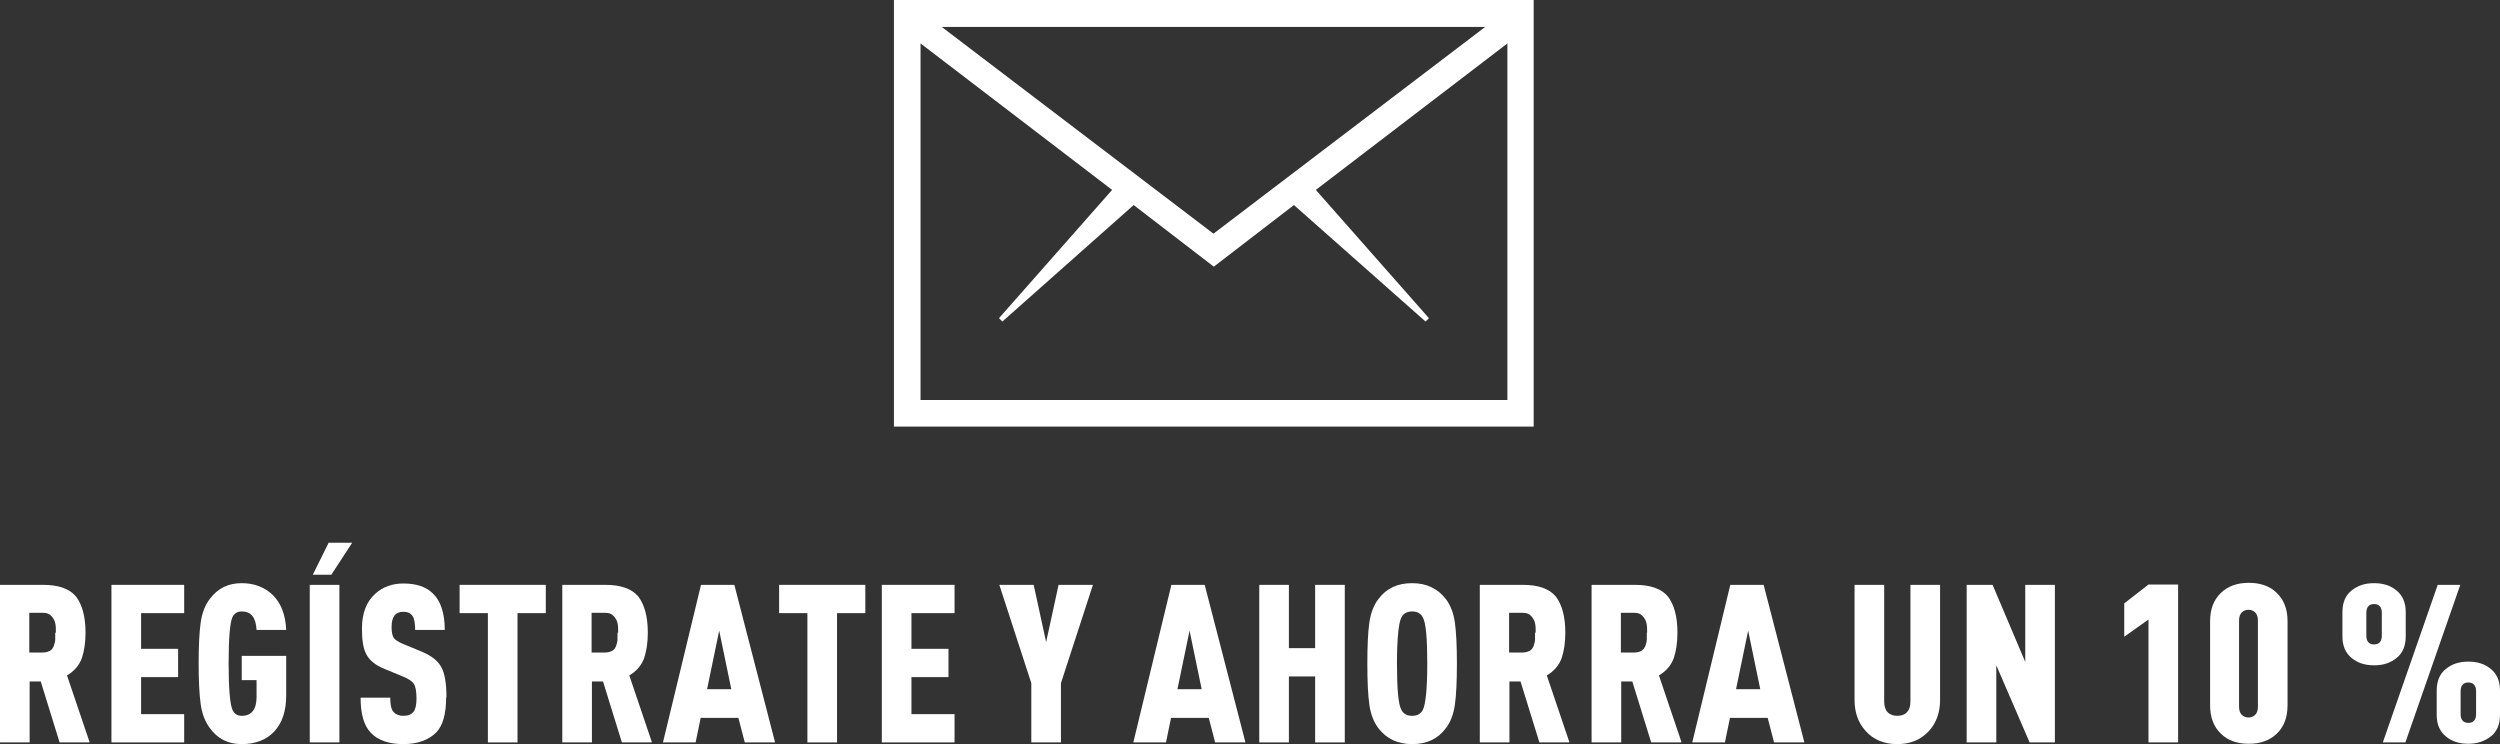<?xml version="1.0" encoding="UTF-8"?><svg id="a" xmlns="http://www.w3.org/2000/svg" width="74.25" height="22.1" viewBox="0 0 74.25 22.1"><rect x="0" y="0" width="74.25" height="22.1" fill="#333333" stroke="none"/><defs><style>.b{fill-rule:evenodd;}.b,.c{fill:#fff;stroke-width:0px;}.d{isolation:isolate;}</style></defs><path class="b" d="M26.55,0v12.67h19V0h-19ZM44.11.8l-8.07,6.14L27.97.8h16.14ZM44.75,11.88h-17.41V1.29l5.69,4.35-3.36,3.81.1.1,3.9-3.46,2.38,1.83,2.38-1.83,3.91,3.46.1-.1-3.36-3.81,5.69-4.35v10.59h-.02Z"/><g class="d"><path class="c" d="M2.65,22.05h-.88l-.56-1.81h-.33v1.81h-.88v-4.68h1.28c.47,0,.79.12.98.35.18.24.28.59.28,1.07,0,.3-.04.55-.11.76-.08.21-.22.38-.44.51l.67,1.98ZM1.66,18.79c0-.11,0-.21-.02-.28-.01-.07-.05-.14-.11-.21-.06-.07-.14-.1-.26-.1h-.4v1.18h.4c.08,0,.15-.02.21-.05s.09-.08.12-.15c.02-.07.04-.13.04-.18,0-.06,0-.13,0-.21Z"/><path class="c" d="M5.47,22.05h-2.16v-4.68h2.16v.84h-1.28v1.06h1.1v.84h-1.1v1.1h1.28v.84Z"/><path class="c" d="M8.5,20.66c0,.46-.12.81-.35,1.06s-.56.38-.97.38-.72-.16-.95-.48c-.14-.19-.23-.42-.27-.71-.04-.29-.06-.69-.06-1.21s.02-.92.06-1.21c.04-.28.13-.52.27-.7.24-.32.55-.47.95-.47.37,0,.68.12.92.35.25.25.38.59.4,1.04h-.88c-.02-.37-.16-.55-.44-.55-.13,0-.23.06-.28.18-.07.16-.11.62-.11,1.36s.04,1.2.11,1.37c.05.13.15.19.28.19.29,0,.44-.19.44-.56v-.5h-.44v-.72h1.32v1.19Z"/><path class="c" d="M10.08,22.05h-.88v-4.68h.88v4.68ZM10.46,16.12l-.62.95h-.55l.47-.95h.7Z"/><path class="c" d="M13.25,20.71c0,.5-.1.84-.29,1.04-.23.23-.56.35-.98.35s-.76-.11-.97-.34c-.2-.21-.3-.55-.3-1.04h.88c0,.21.03.35.1.43.07.07.16.11.29.11.14,0,.24-.04.3-.12.06-.07.09-.21.09-.39,0-.22-.03-.37-.08-.44-.05-.08-.16-.15-.33-.22l-.58-.24c-.23-.1-.4-.23-.49-.4-.1-.17-.14-.42-.14-.78,0-.45.13-.8.4-1.04.22-.2.5-.3.83-.3.39,0,.68.1.88.3.23.22.35.59.35,1.08h-.88c0-.21-.03-.35-.08-.42-.06-.08-.15-.12-.27-.12s-.21.04-.27.12c-.05.07-.08.18-.08.33s.02.25.06.32c.04.06.13.12.27.18l.58.24c.28.12.47.27.57.46.1.18.15.48.15.9Z"/><path class="c" d="M16.21,18.21h-.84v3.84h-.88v-3.84h-.84v-.84h2.56v.84Z"/><path class="c" d="M19.35,22.05h-.88l-.56-1.81h-.33v1.81h-.88v-4.68h1.28c.47,0,.79.12.98.35.18.24.28.59.28,1.07,0,.3-.04.55-.11.76-.08.21-.22.38-.44.51l.67,1.98ZM18.36,18.79c0-.11,0-.21-.02-.28-.01-.07-.05-.14-.11-.21-.06-.07-.14-.1-.26-.1h-.4v1.18h.4c.08,0,.15-.02.21-.05s.09-.08.12-.15c.02-.07.04-.13.04-.18,0-.06,0-.13,0-.21Z"/><path class="c" d="M23.02,22.05h-.9l-.19-.73h-1.12l-.15.73h-.97l1.13-4.68h.99l1.21,4.68ZM21.72,20.47l-.36-1.74-.36,1.74h.72Z"/><path class="c" d="M25.7,18.21h-.84v3.84h-.88v-3.84h-.84v-.84h2.56v.84Z"/><path class="c" d="M28.35,22.05h-2.16v-4.68h2.16v.84h-1.28v1.06h1.1v.84h-1.1v1.1h1.28v.84Z"/><path class="c" d="M32.46,17.37l-.95,2.92v1.76h-.88v-1.76l-.95-2.92h1.02l.37,1.7.37-1.7h1.02Z"/><path class="c" d="M36.99,22.05h-.9l-.19-.73h-1.12l-.15.73h-.97l1.13-4.68h.99l1.21,4.68ZM35.69,20.47l-.36-1.74-.36,1.74h.72Z"/><path class="c" d="M39.94,22.05h-.88v-1.96h-.78v1.96h-.88v-4.68h.88v1.88h.78v-1.88h.88v4.68Z"/><path class="c" d="M43.21,18.49c.04.28.06.69.06,1.22s-.02.94-.06,1.22c-.04.28-.13.52-.27.7-.24.32-.57.47-1,.47s-.76-.16-1-.47c-.14-.18-.23-.42-.27-.7-.04-.28-.06-.69-.06-1.22s.02-.94.06-1.22c.04-.28.13-.52.27-.7.24-.32.57-.47,1-.47s.76.16,1,.47c.14.18.23.42.27.7ZM42.39,19.71c0-.75-.04-1.21-.13-1.37-.06-.12-.17-.18-.32-.18s-.26.06-.32.18c-.08.16-.13.62-.13,1.37s.04,1.21.13,1.37c.06.12.17.18.32.18s.26-.06.32-.18c.08-.16.13-.62.13-1.37Z"/><path class="c" d="M46.6,22.05h-.88l-.56-1.81h-.33v1.81h-.88v-4.68h1.28c.47,0,.79.12.98.35.18.24.28.59.28,1.07,0,.3-.04.55-.11.76-.08.21-.22.38-.44.51l.67,1.98ZM45.61,18.79c0-.11,0-.21-.02-.28-.01-.07-.05-.14-.11-.21-.06-.07-.14-.1-.26-.1h-.4v1.18h.4c.08,0,.15-.02.21-.05.06-.03.09-.08.12-.15.02-.07.04-.13.04-.18,0-.06,0-.13,0-.21Z"/><path class="c" d="M49.92,22.05h-.88l-.56-1.81h-.33v1.81h-.88v-4.68h1.29c.47,0,.79.12.98.35.18.24.28.59.28,1.07,0,.3-.04.55-.11.76-.08.21-.22.38-.44.51l.67,1.98ZM48.92,18.79c0-.11,0-.21-.02-.28-.01-.07-.05-.14-.11-.21-.06-.07-.14-.1-.25-.1h-.4v1.18h.4c.08,0,.15-.02.21-.05.05-.03.09-.08.12-.15.02-.07.04-.13.04-.18,0-.06,0-.13,0-.21Z"/><path class="c" d="M53.59,22.05h-.9l-.19-.73h-1.12l-.15.73h-.97l1.13-4.68h.99l1.21,4.68ZM52.28,20.47l-.36-1.74-.36,1.74h.72Z"/><path class="c" d="M57.62,20.79c0,.37-.11.68-.33.92-.24.26-.55.39-.94.39s-.71-.13-.94-.39c-.22-.24-.33-.55-.33-.92v-3.42h.88v3.47c0,.14.04.25.11.32.07.07.17.1.28.1s.21-.03.28-.1c.07-.07.11-.17.11-.32v-3.47h.88v3.42Z"/><path class="c" d="M61.03,22.05h-.75l-.99-2.29v2.29h-.88v-4.68h.77l.97,2.29v-2.29h.88v4.68Z"/><path class="c" d="M64.69,22.05h-.88v-3.65l-.72.51v-.99l.72-.56h.88v4.68Z"/><path class="c" d="M67.94,20.95c0,.36-.11.64-.32.84-.21.2-.48.3-.83.3s-.63-.1-.83-.3c-.21-.2-.32-.48-.32-.84v-2.5c0-.36.11-.64.32-.84.21-.2.48-.3.83-.3s.63.1.83.3c.21.2.32.48.32.84v2.5ZM67.06,20.99v-2.56c0-.11-.03-.19-.08-.24-.05-.05-.12-.08-.2-.08s-.15.03-.2.08c-.05.05-.08.13-.08.24v2.56c0,.11.03.19.08.24.05.05.12.08.2.08s.15-.03.2-.08c.05-.05.08-.13.08-.24Z"/><path class="c" d="M71.45,18.9c0,.28-.09.5-.27.64-.18.15-.4.22-.67.22s-.49-.07-.67-.22c-.18-.15-.27-.36-.27-.64v-.72c0-.28.09-.5.27-.64.18-.15.4-.22.67-.22s.49.07.67.22c.18.15.27.36.27.64v.72ZM70.74,18.88v-.68c0-.17-.08-.26-.23-.26s-.23.09-.23.26v.68c0,.17.08.26.23.26s.23-.09.23-.26ZM73.07,17.37l-1.63,4.68h-.67l1.63-4.68h.67ZM74.25,21.23c0,.28-.09.5-.27.64s-.4.22-.67.22-.49-.07-.67-.22c-.18-.15-.27-.36-.27-.64v-.72c0-.28.09-.5.27-.64.18-.15.4-.22.67-.22s.49.07.67.22c.18.15.27.36.27.64v.72ZM73.54,21.21v-.68c0-.17-.08-.26-.23-.26s-.23.09-.23.26v.68c0,.17.08.26.23.26s.23-.09.23-.26Z"/></g></svg>